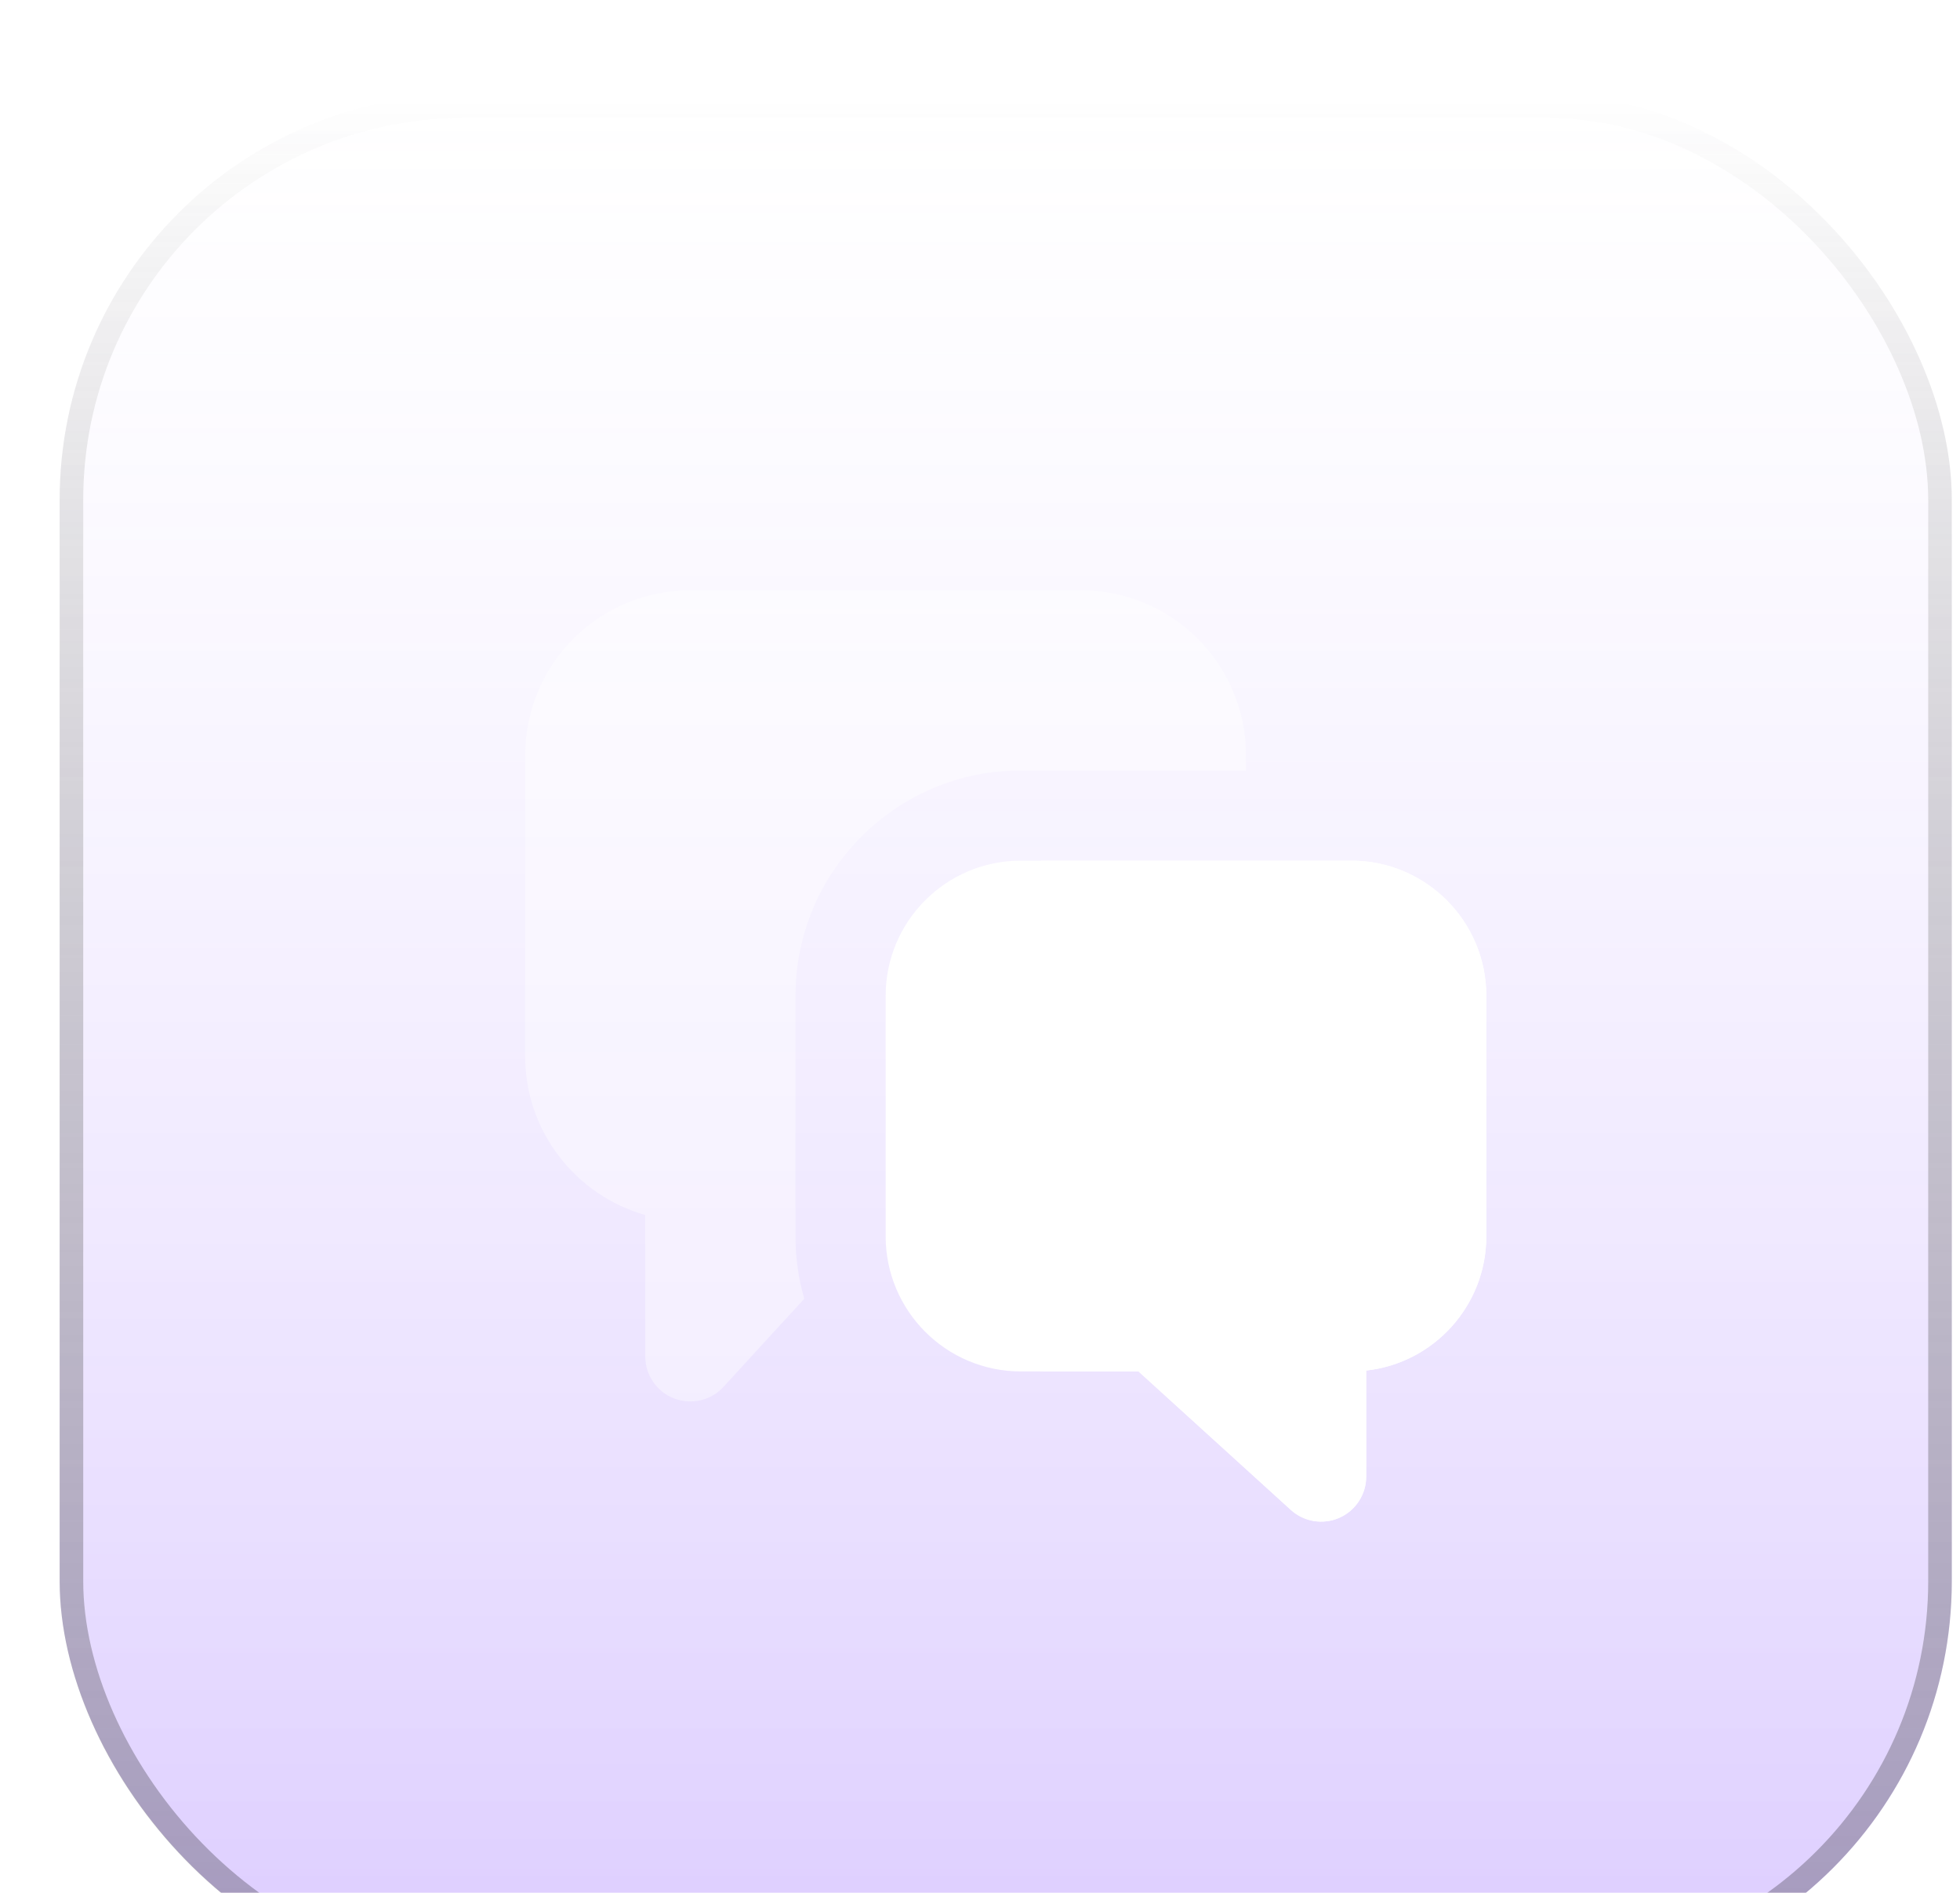 <svg width="29" height="28" viewBox="0 0 29 28" fill="none" xmlns="http://www.w3.org/2000/svg">
<g filter="url(#filter0_i_12693_17790)">
<rect x="0.883" width="27.996" height="27.996" rx="6" fill="url(#paint0_linear_12693_17790)"/>
<rect x="1.057" y="0.174" width="27.647" height="27.647" rx="5.826" stroke="url(#paint1_linear_12693_17790)" stroke-width="0.349"/>
<path fill-rule="evenodd" clip-rule="evenodd" d="M13.547 13.336C13.547 12.232 14.443 11.336 15.547 11.336H19.991C21.096 11.336 21.991 12.232 21.991 13.336V16.892C21.991 17.921 21.213 18.769 20.213 18.879V20.447C20.213 20.711 20.058 20.95 19.817 21.057C19.575 21.163 19.294 21.118 19.098 20.94L16.845 18.892H15.547C14.443 18.892 13.547 17.996 13.547 16.892V13.336Z" fill="white"/>
<path fill-rule="evenodd" clip-rule="evenodd" d="M13.104 13.336C13.104 12.232 13.999 11.336 15.104 11.336H19.992C21.097 11.336 21.992 12.232 21.992 13.336V16.892C21.992 17.921 21.214 18.769 20.215 18.879V20.447C20.215 20.711 20.059 20.95 19.818 21.057C19.576 21.163 19.295 21.118 19.099 20.94L16.846 18.892H15.104C13.999 18.892 13.104 17.996 13.104 16.892V13.336Z" fill="white"/>
<path d="M7.77 9.78C7.77 8.43 8.864 7.336 10.214 7.336H15.992C17.342 7.336 18.436 8.43 18.436 9.78V10.003H15.103C13.262 10.003 11.77 11.495 11.77 13.336V16.892C11.77 17.213 11.815 17.523 11.9 17.817L10.705 19.12C10.52 19.322 10.229 19.39 9.972 19.291C9.716 19.191 9.547 18.944 9.547 18.669V16.578C8.521 16.288 7.77 15.344 7.77 14.226V9.78Z" fill="white" fill-opacity="0.4"/>
</g>
<defs>
<filter id="filter0_i_12693_17790" x="-20.046" y="-20.929" width="69.853" height="69.857" filterUnits="userSpaceOnUse" color-interpolation-filters="sRGB">
<feFlood flood-opacity="0" result="BackgroundImageFix"/>
<feBlend mode="normal" in="SourceGraphic" in2="BackgroundImageFix" result="shape"/>
<feColorMatrix in="SourceAlpha" type="matrix" values="0 0 0 0 0 0 0 0 0 0 0 0 0 0 0 0 0 0 127 0" result="hardAlpha"/>
<feOffset dy="1.395"/>
<feGaussianBlur stdDeviation="4.5"/>
<feComposite in2="hardAlpha" operator="arithmetic" k2="-1" k3="1"/>
<feColorMatrix type="matrix" values="0 0 0 0 1 0 0 0 0 1 0 0 0 0 1 0 0 0 0.64 0"/>
<feBlend mode="normal" in2="shape" result="effect1_innerShadow_12693_17790"/>
</filter>
<linearGradient id="paint0_linear_12693_17790" x1="14.881" y1="0" x2="14.881" y2="27.996" gradientUnits="userSpaceOnUse">
<stop stop-color="white" stop-opacity="0.1"/>
<stop offset="1" stop-color="#8B55FF" stop-opacity="0.3"/>
</linearGradient>
<linearGradient id="paint1_linear_12693_17790" x1="14.881" y1="0" x2="14.881" y2="27.996" gradientUnits="userSpaceOnUse">
<stop stop-color="white" stop-opacity="0.5"/>
<stop offset="1" stop-opacity="0.25"/>
</linearGradient>
</defs>
</svg>
